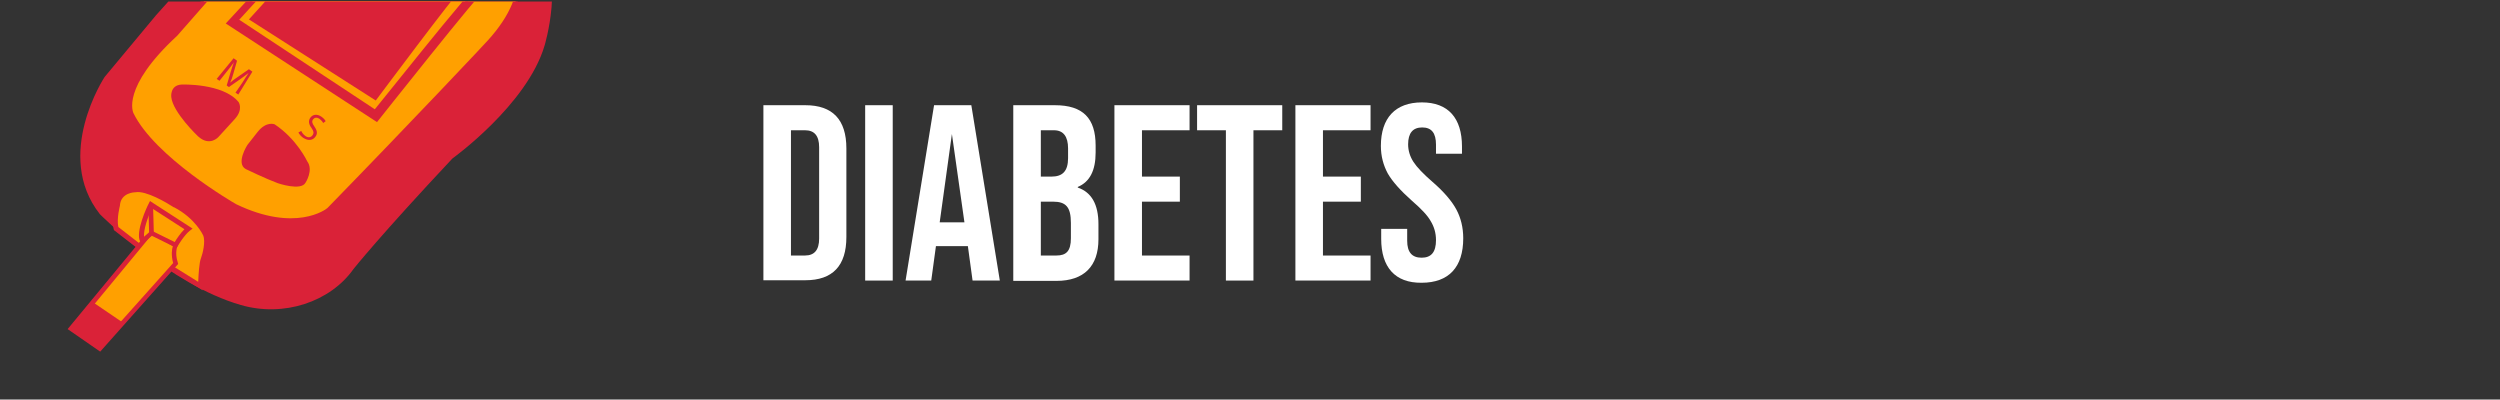 <?xml version="1.0" encoding="utf-8"?>
<!-- Generator: Adobe Illustrator 25.0.0, SVG Export Plug-In . SVG Version: 6.00 Build 0)  -->
<svg version="1.1" id="Layer_1" xmlns="http://www.w3.org/2000/svg" xmlns:xlink="http://www.w3.org/1999/xlink" x="0px" y="0px"
	 viewBox="0 0 798.4 127.6" style="enable-background:new 0 0 798.4 127.6;" xml:space="preserve">
<rect x="0" y="0" width="798.4" height="127.6" fill="#333333" stroke="none"/>
<style type="text/css">
	.st0{fill:#FFFFFF;}
	.st1{clip-path:url(#SVGID_2_);}
	.st2{fill:#DA2238;}
	.st3{fill:#FFA000;}
</style>
<g>
	<path class="st0" d="M243.8,89.6v-56h13.4c8.7,0,13.1,4.6,13.1,13.8v28.3c0,9.2-4.4,13.8-13.1,13.8H243.8z M252.6,81.6h4.5
		c3,0,4.5-1.8,4.5-5.4V47c0-3.6-1.5-5.4-4.5-5.4h-4.5V81.6z"/>
	<path class="st0" d="M276.3,89.6v-56h8.8v56H276.3z"/>
	<path class="st0" d="M310.6,89.6l-1.5-11h-10.2l-1.5,11h-8.2l9.1-56h11.9l9.1,56H310.6z M300.1,71h7.9l-4-28.2L300.1,71z"/>
	<path class="st0" d="M323.6,89.6v-56h13.3c9,0,13,4.2,13,12.9v2.2c0,5.8-1.9,9.4-5.7,11v0.2c4.4,1.5,6.6,5.4,6.6,11.7v4.8
		c0,8.6-4.6,13.3-13.4,13.3H323.6z M332.4,56.4h3.4c3.5,0,5.3-1.7,5.3-5.9v-3.1c0-3.8-1.5-5.8-4.5-5.8h-4.2V56.4z M332.4,81.6h5
		c3.1,0,4.6-1.4,4.6-5.5v-4.9c0-5.1-1.6-6.8-5.7-6.8h-3.9V81.6z"/>
	<path class="st0" d="M355.9,89.6v-56h24v8h-15.2v14.8h12.1v8h-12.1v17.2h15.2v8H355.9z"/>
	<path class="st0" d="M391.5,89.6v-48h-9.2v-8h27.2v8h-9.2v48H391.5z"/>
	<path class="st0" d="M413.7,89.6v-56h24v8h-15.2v14.8h12.1v8h-12.1v17.2h15.2v8H413.7z"/>
	<path class="st0" d="M441.1,76.3v-3.2h8.3v3.8c0,3.6,1.5,5.4,4.6,5.4c3.1,0,4.6-1.8,4.6-5.6c0-2.3-0.6-4.3-1.7-6.1
		c-1-1.8-3-3.9-6-6.5c-3.6-3.2-6.2-6.1-7.7-8.7c-1.4-2.6-2.2-5.5-2.2-8.8c0-8.9,4.6-13.9,13.1-13.9c8.4,0,12.8,5,12.8,14.1v2.3h-8.3
		v-2.9c0-3.7-1.4-5.5-4.4-5.5s-4.5,1.8-4.5,5.4c0,2,0.6,3.9,1.7,5.6c1.1,1.7,3.1,3.8,6.1,6.4c3.7,3.2,6.2,6.2,7.6,8.8
		c1.4,2.6,2.2,5.7,2.2,9.2c0,9.2-4.6,14.2-13.3,14.2C445.5,90.4,441.1,85.3,441.1,76.3z"/>
</g>
<g>
	<defs>
		<rect id="SVGID_1_" x="-27.6" y="0.5" width="219.2" height="123.5"/>
	</defs>
	<clipPath id="SVGID_2_">
		<use xlink:href="#SVGID_1_"  style="overflow:visible;"/>
	</clipPath>
	<g class="st1">
		<path class="st2" d="M49.8,4.9l9.7-10.8c16.3-21.5,29-32.7,29-32.7c11.9-13.7,28.2-10.8,28.2-10.8c25.3-0.4,55,32,55,32
			c8.9,10,2.2,32,2.2,32c-5.6,18.9-29.4,36-29.4,36c-23,24.5-31.6,35.3-31.6,35.3c-7.4,10.5-22.3,15.5-36,11.5
			c-22.7-6.5-45-29-45-29c-14.9-18.9,1.5-43.8,1.5-43.8L49.8,4.9z"/>
		<g>
			<path class="st3" d="M97.3-34.9L77.6-13.7L56.1,10.8C37.1,28.3,42,36.5,42,36.5C49,51,75,65.8,75,65.8
				c20.1,9.7,30.1,1.1,30.1,1.1c27.5-28.2,51.3-53.5,51.3-53.5c17.8-19.7,5.6-31.2,5.6-31.2c-12.6-11.1-33.8-21.9-33.8-21.9
				C108.8-49.3,97.3-34.9,97.3-34.9z"/>
			<path class="st2" d="M92.9,71.2c-4.6,0-10.7-1.1-18.2-4.7l0,0c-1.1-0.6-26.3-15.1-33.4-29.7c-0.4-0.7-4.5-9.2,14.2-26.5
				l21.5-24.5l19.7-21.2c0.3-0.4,3.2-3.8,8.4-6.2c5-2.3,13.1-3.9,23.3,1.2c0.2,0.1,21.4,10.9,34,22c0.2,0.1,3.3,3.1,4.1,8.7
				c0.8,5-0.2,13.2-9.7,23.6c-0.2,0.3-24.1,25.6-51.3,53.5l-0.1,0c-0.1,0.1-2.7,2.3-7.9,3.2C96.4,71,94.8,71.2,92.9,71.2z
				 M75.4,65.2c18.9,9.1,28.7,1.7,29.2,1.2c27.2-27.9,51-53.2,51.2-53.5c7.1-7.8,10.3-15.5,9.3-22.3c-0.8-5.1-3.7-7.9-3.7-7.9
				C149.1-28.2,128-38.9,127.8-39c-7.8-3.9-15.2-4.3-21.9-1.2c-5.1,2.3-7.9,5.8-8,5.8l0,0L78.2-13.2L56.6,11.4l0,0
				c-18.1,16.7-14,24.6-14,24.7l0,0C49.4,50.1,74.5,64.7,75.4,65.2z"/>
		</g>
		<path class="st2" d="M108.5-31.9c0,0,47.9,28.2,46.8,28.2c-1.1,0-34.9,42.7-34.9,42.7L72.1,7.5L108.5-31.9z"/>
		<g>
			<path class="st3" d="M109.2-30.7c0,0,44,27.3,43,27.3s-32.4,39.3-32.4,39.3L75.2,6.5L109.2-30.7z"/>
			<path class="st2" d="M119.9,36.9L74.1,6.6l35-38.3l0.5,0.3c0.1,0.1,10.9,6.8,21.6,13.4c6.3,3.9,11.2,7.1,14.8,9.4
				c7.2,4.6,7.2,4.6,7,5.3l-0.2,0.5l-0.4,0c-2.1,1.9-20.2,24.2-32.1,39.1L119.9,36.9z M76.4,6.3l43.3,28.6
				c1.8-2.2,8.6-10.7,15.4-19.1c4.6-5.7,8.4-10.3,11.1-13.5c2.7-3.3,4.1-4.9,4.9-5.7c-4.1-2.8-26.3-16.8-41.7-26.3L76.4,6.3z
				 M152.2-2.7L152.2-2.7C152.2-2.7,152.2-2.7,152.2-2.7z"/>
		</g>
		<path class="st2" d="M109.6-27C109.6-27,147.9-3,147-3C146.2-3,120,32.1,120,32.1L79.5,6.2L109.6-27z"/>
		<path class="st2" d="M69.8,43.7L75,38c2.8-3.1,1.2-5.4,1.2-5.4C71.2,26.5,58,27,58,27c-3.8,0.2-3.3,4-3.3,4
			c0.5,4.9,8.5,12.5,8.5,12.5C67,47,69.8,43.7,69.8,43.7z"/>
		<path class="st2" d="M79,46.3l3.3-4.2c2.8-3.5,5.4-2.4,5.4-2.4c7.1,4.7,10.4,11.8,10.4,11.8c2.1,2.8-0.5,6.8-0.5,6.8
			c-1.4,2.8-8.9,0.2-8.9,0.2C84.9,57.1,78.5,54,78.5,54C75.2,52.2,79,46.3,79,46.3z"/>
		<g>
			<path class="st3" d="M44,78.4L37.1,73c-0.7-2.8,0.5-7.5,0.5-7.5c0.3-4.9,5.7-4.9,5.7-4.9c4.2-0.7,12.7,4.9,12.7,4.9
				c7.3,3.8,9.7,9.4,9.7,9.4c1.1,2.7-0.7,7.8-0.7,7.8c-0.7,1.6-0.9,8.6-0.9,8.6l-9.3-5.8"/>
			<path class="st2" d="M64.7,92.7l-10.4-6.5l0.8-1.3l8.2,5.1c0.1-2.2,0.3-6.2,0.9-7.6c0.5-1.3,1.5-5.2,0.7-7.2c0,0-2.4-5.4-9.3-9
				l-0.1,0c-2.3-1.5-8.9-5.4-12.2-4.8l-0.1,0c-0.2,0-4.6,0.1-4.9,4.2l0,0.1c0,0-1.1,4.2-0.5,6.8l6.7,5.2L43.5,79l-7.1-5.5l-0.1-0.3
				c-0.7-2.8,0.3-7.1,0.5-7.8c0.3-4.3,4.2-5.5,6.3-5.6c4.4-0.7,12.5,4.6,13.2,5c7.4,3.8,9.9,9.5,10,9.8c1.2,3-0.6,8.1-0.7,8.3l0,0
				c-0.5,1.1-0.7,5.7-0.8,8.4L64.7,92.7z"/>
		</g>
		<g>
			<path class="st3" d="M48.4,73.8l-25.7,31.1l9.2,6.4l24.3-27.1c-1.2-3.5-0.1-6-0.1-6L48.4,73.8z"/>
			<path class="st2" d="M32,112.3l-10.4-7.2l26.6-32.2l8.8,5l-0.3,0.6c0,0-1,2.2,0.1,5.4l0.1,0.4L32,112.3z M23.8,104.8l8,5.5
				L55.3,84c-0.7-2.5-0.4-4.5-0.1-5.4l-6.6-3.8L23.8,104.8z"/>
		</g>
		<g>
			<path class="st3" d="M56.1,78.2c0,0,2.2-3.8,4.1-5.2l-12-7.7c0,0-4.2,8.7-2.6,11.5l2.8-2.4L56.1,78.2z"/>
			<path class="st2" d="M56.4,79.2l-7.9-3.9L45.3,78l-0.5-0.8C43.1,74.2,47,65.9,47.5,65l0.4-0.8L61.5,73l-0.9,0.7
				c-1.7,1.3-3.9,4.9-3.9,5L56.4,79.2z M48.3,73.6l7.5,3.7c0.6-1,1.8-2.8,3.1-4.1l-10.4-6.7c-1.3,2.8-2.7,6.9-2.5,9.1L48.3,73.6z"/>
		</g>
		
			<rect x="47.5" y="66.3" transform="matrix(1 -2.777091e-02 2.777091e-02 1 -1.94 1.367)" class="st2" width="1.5" height="8.5"/>
		<polygon class="st2" points="29.5,96.4 39.2,103 31.9,111.3 22.7,104.9 		"/>
		<g>
			<path class="st2" d="M77.4,26.4c0.6-1,1.4-2.2,2-3.1l0,0c-0.8,0.6-1.7,1.3-2.7,2l-3.6,2.5l-0.7-0.5l1.2-4.1
				c0.4-1.2,0.7-2.3,1.1-3.3l0,0c-0.6,0.9-1.5,2-2.3,3l-2.3,2.9l-0.9-0.6l5.4-6.6l1.1,0.8l-1.2,4.2c-0.3,1.1-0.6,2-1,2.8l0,0
				c0.7-0.6,1.5-1.2,2.4-1.8l3.6-2.5l1.1,0.8l-4.5,7.3l-0.9-0.6L77.4,26.4z"/>
		</g>
		<g>
			<path class="st2" d="M96.2,41.8c0.2,0.5,0.7,1.2,1.3,1.6c0.9,0.7,1.8,0.5,2.3-0.2c0.5-0.7,0.4-1.3-0.3-2.3
				c-0.9-1.2-1.1-2.3-0.4-3.3c0.8-1.1,2.2-1.3,3.6-0.3c0.7,0.5,1.1,1,1.3,1.4l-0.8,0.6c-0.1-0.3-0.5-0.8-1.1-1.3
				c-1-0.7-1.7-0.4-2.1,0.1c-0.5,0.7-0.3,1.3,0.4,2.3c0.9,1.3,1.1,2.3,0.3,3.3c-0.8,1.1-2.2,1.4-3.9,0.3c-0.7-0.5-1.3-1.2-1.5-1.7
				L96.2,41.8z"/>
		</g>
	</g>
</g>
</svg>
